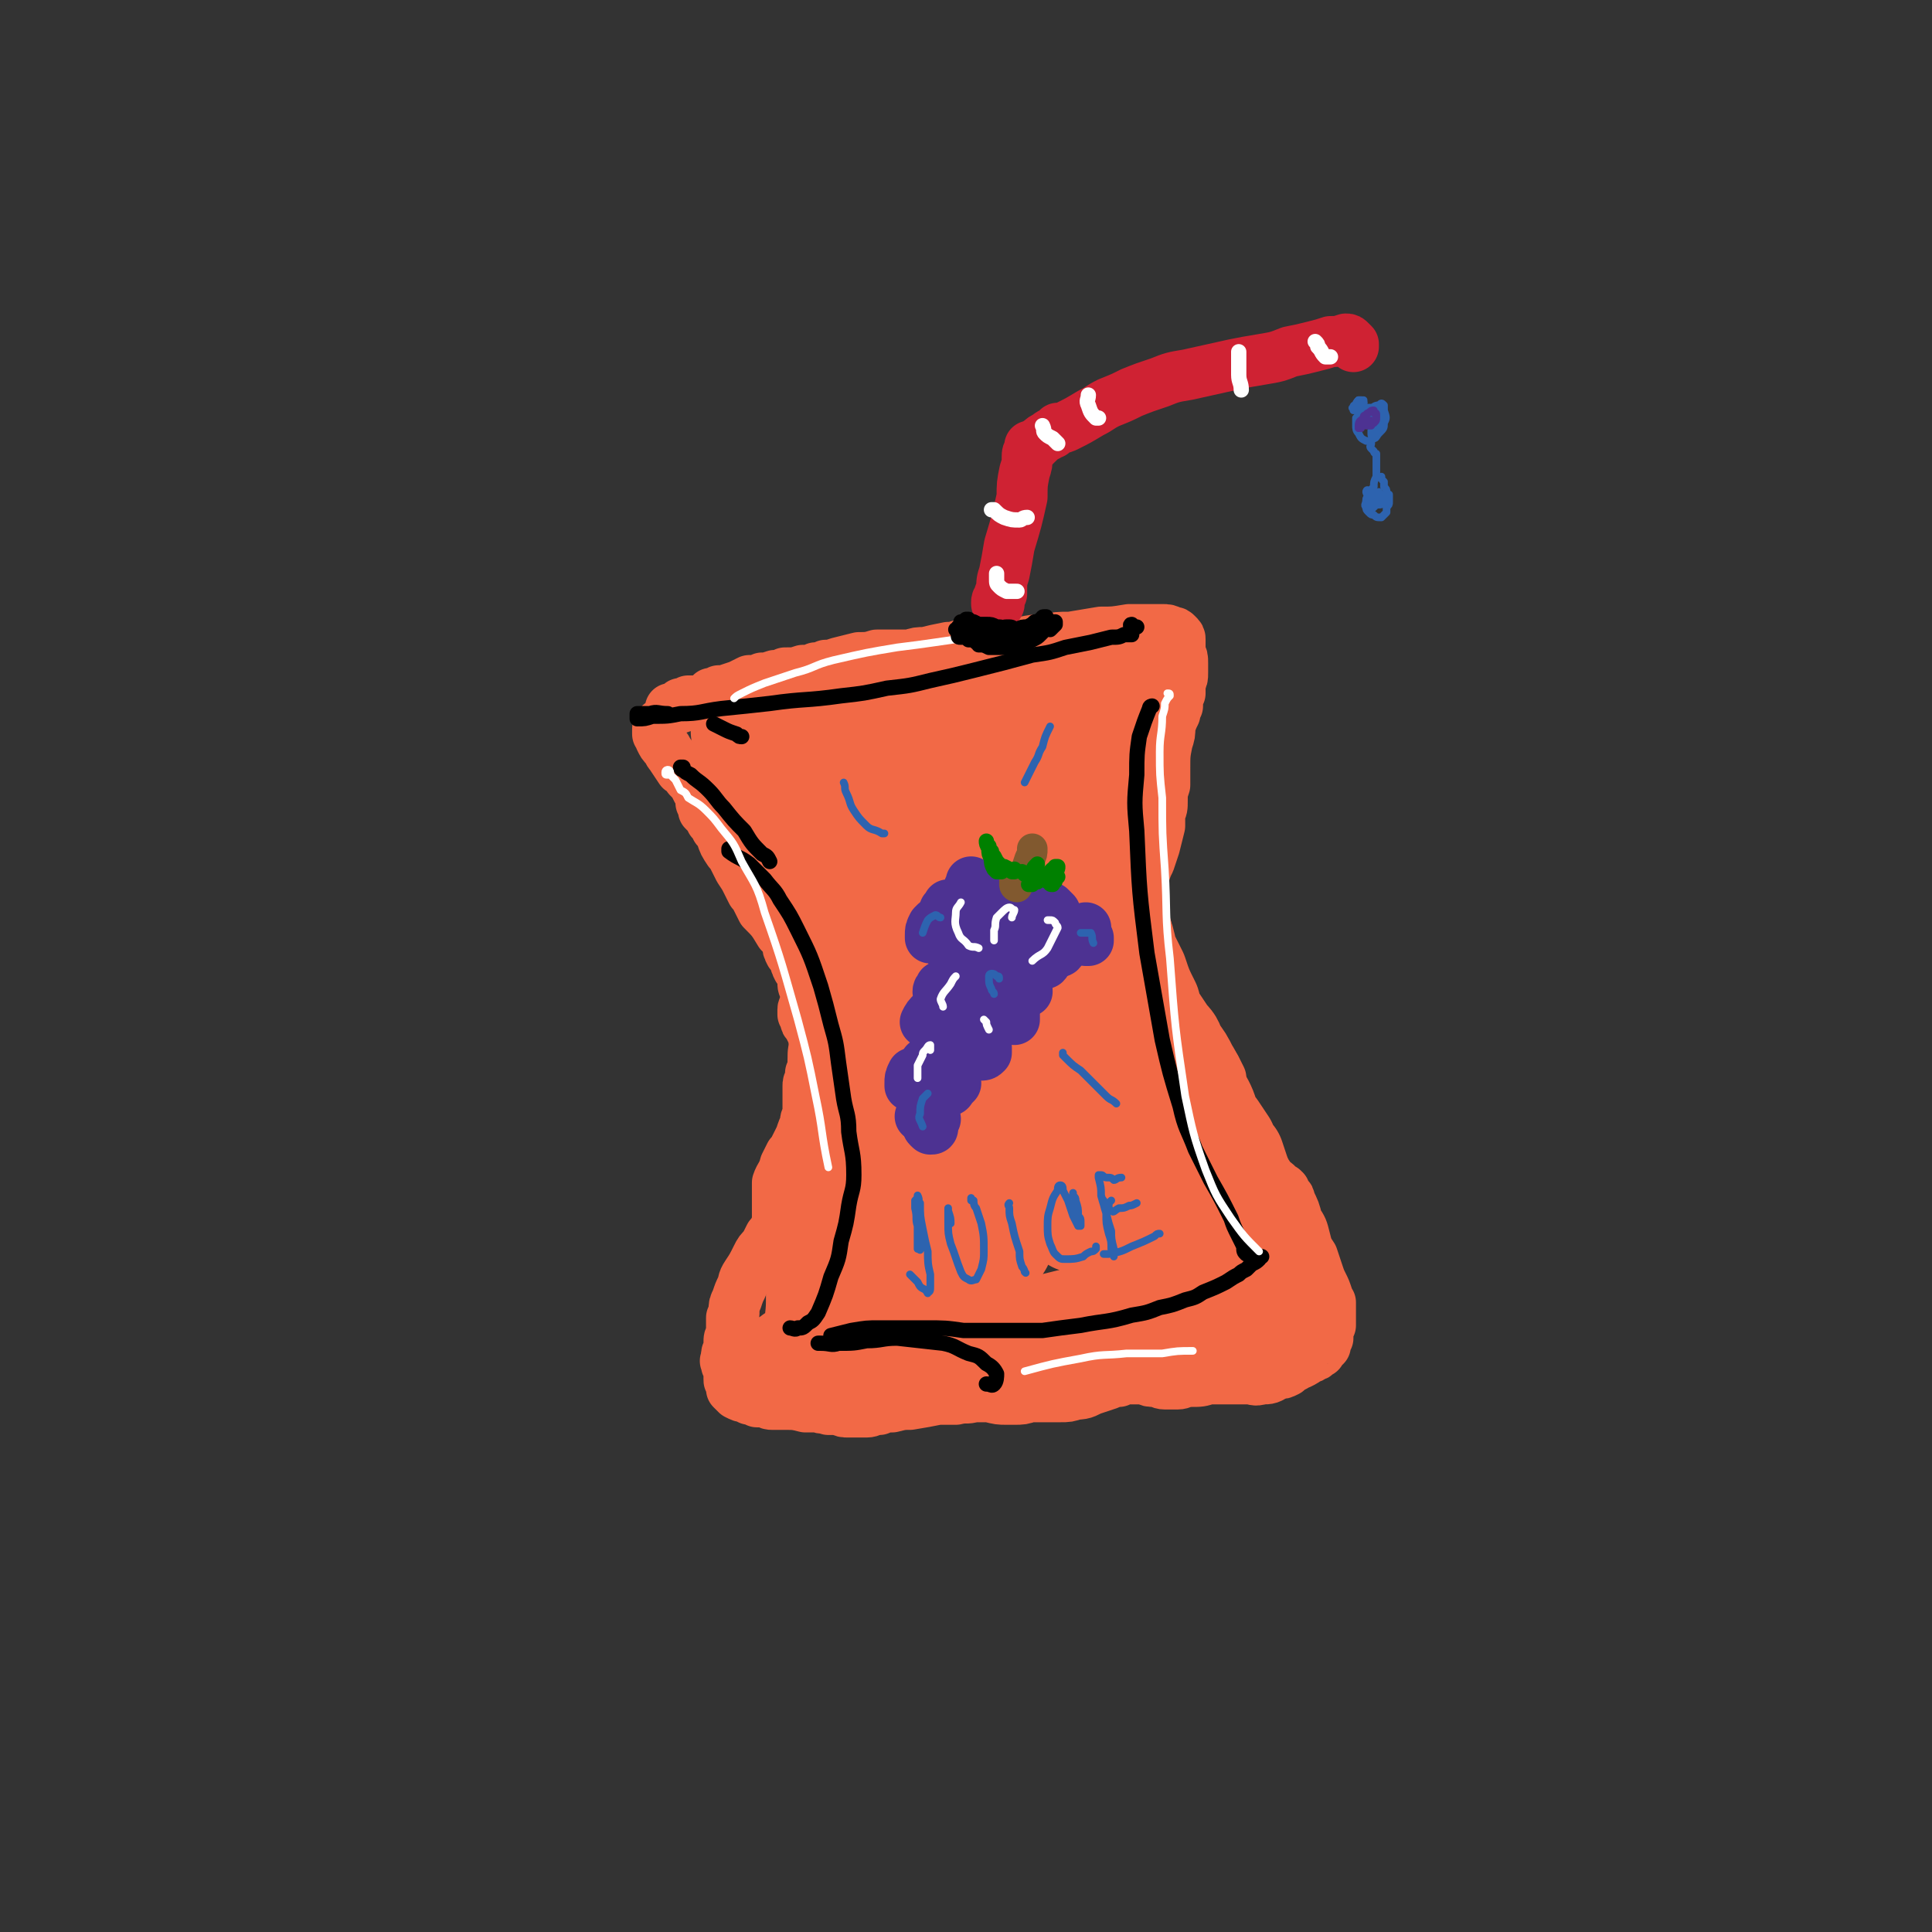 <svg viewBox='0 0 758 758' version='1.1' xmlns='http://www.w3.org/2000/svg' xmlns:xlink='http://www.w3.org/1999/xlink'><rect x="0" y="0" width="758" height="758" fill="#333333" stroke="none"/><g fill='none' stroke='rgb(242,105,70)' stroke-width='20' stroke-linecap='round' stroke-linejoin='round'><path d='M259,284c0,0 0,0 0,0 0,0 0,0 0,0 0,1 0,1 -1,2 0,0 0,0 0,0 0,0 0,0 0,0 0,0 0,0 0,0 0,1 0,1 0,1 0,0 0,0 0,1 0,0 0,0 1,1 0,1 0,1 0,1 1,2 1,2 2,3 1,1 1,2 2,3 2,3 2,3 4,6 2,1 2,1 3,3 2,2 2,2 3,4 1,2 1,2 2,3 0,1 0,1 0,3 0,0 0,0 1,1 0,1 0,1 0,2 1,1 1,1 2,2 1,1 1,1 1,2 1,1 1,1 1,1 1,1 1,1 1,2 1,1 1,1 2,3 1,3 1,3 3,6 1,1 1,1 2,3 1,2 1,2 2,4 2,3 2,3 3,5 1,2 1,2 2,4 1,1 1,1 2,3 1,2 1,2 2,4 4,4 4,4 7,9 2,2 2,2 3,4 0,2 0,2 1,4 1,1 1,1 2,2 0,2 0,2 1,4 0,0 0,0 1,1 0,1 0,1 1,2 0,1 0,1 0,2 0,2 0,2 1,3 0,1 0,1 0,2 0,1 0,1 0,2 0,1 0,1 0,2 0,1 -1,1 -1,2 0,1 0,1 0,2 1,1 1,1 1,2 0,1 0,1 1,2 1,2 1,2 2,4 0,1 0,1 1,3 0,1 0,1 0,3 0,2 0,2 0,3 0,1 0,1 -1,2 0,2 0,2 -1,4 0,1 0,1 0,2 -1,2 -1,2 -1,3 0,1 0,1 0,2 0,2 0,2 0,4 0,1 0,1 0,2 0,1 0,1 0,2 0,1 0,1 0,2 -1,1 -1,1 -1,3 -1,2 -1,2 -2,5 -1,2 -1,2 -2,4 -1,2 -1,2 -2,3 -1,2 -1,2 -2,4 -1,4 -2,4 -3,7 0,2 0,2 0,4 0,1 0,1 0,3 0,2 0,2 0,3 0,3 0,3 0,5 0,2 0,2 -1,3 -1,2 -1,2 -2,3 -1,2 -1,2 -2,4 -2,2 -2,2 -3,4 -2,4 -2,4 -4,7 -2,3 -1,3 -2,5 -1,2 -1,2 -2,5 -1,2 -1,2 -1,4 0,2 0,2 -1,3 0,2 0,2 0,4 0,2 0,2 0,3 -1,1 -1,1 -1,3 0,1 0,1 0,2 -1,2 -1,2 -1,3 0,1 0,1 0,1 0,1 -1,1 0,1 0,1 0,1 0,1 0,1 0,1 1,2 0,1 0,1 0,2 0,1 0,1 0,2 0,1 0,1 1,2 0,1 0,1 0,2 1,1 1,1 2,2 2,1 2,1 3,1 1,0 1,0 2,1 2,0 2,0 3,1 1,0 1,0 3,0 2,1 2,1 3,1 2,0 2,0 3,0 1,0 1,0 2,0 4,0 4,0 8,1 3,0 3,0 5,0 2,1 2,0 4,1 2,0 2,0 4,0 2,1 2,1 4,1 1,0 1,0 2,0 2,0 2,0 5,0 2,0 2,-1 5,-1 2,-1 2,-1 5,-1 4,-1 4,-1 7,-1 6,-1 6,-1 11,-2 4,0 4,0 7,0 4,-1 4,0 7,-1 3,0 3,0 6,0 4,1 4,1 7,1 1,0 1,0 3,0 3,0 3,0 6,-1 3,0 3,0 6,0 3,0 3,0 6,0 3,0 3,0 6,-1 4,0 4,-1 7,-2 3,-1 3,-1 6,-2 2,-1 2,-1 4,-1 2,-1 2,-1 4,-1 3,0 3,0 6,0 2,1 2,1 4,1 2,0 2,1 4,1 2,0 2,0 5,0 2,0 2,-1 5,-1 4,0 4,0 7,-1 3,0 3,0 5,0 3,0 3,0 6,0 2,0 2,0 5,0 2,0 2,1 5,0 3,0 3,0 6,-2 2,0 2,0 4,-1 1,-1 1,-1 3,-2 1,-1 1,-1 2,-1 2,-1 2,-1 3,-2 1,0 1,0 2,-1 1,0 1,0 2,-1 1,-1 1,0 1,-1 1,-1 1,-1 2,-2 0,-1 0,-1 0,-2 0,-1 0,-1 1,-1 0,-2 0,-2 0,-3 0,-1 0,-1 1,-2 0,-2 0,-2 0,-4 0,-1 0,-1 0,-3 0,-1 0,-1 0,-2 -1,-1 -1,-1 -1,-2 -1,-3 -1,-3 -2,-5 -1,-2 -1,-2 -2,-5 -1,-3 -1,-3 -2,-6 -2,-3 -2,-3 -3,-7 -1,-4 -1,-4 -3,-7 -1,-4 -1,-4 -3,-8 0,-1 0,-1 -1,-2 -1,-1 -1,-1 -1,-2 -1,-1 -1,-1 -2,-1 -1,-2 -2,-2 -3,-3 -3,-4 -3,-5 -6,-9 -2,-3 -2,-3 -4,-7 -3,-5 -3,-5 -5,-10 -1,-2 -1,-2 -2,-5 -1,-2 -1,-2 -2,-4 0,-1 0,-1 -1,-3 0,-1 0,-1 0,-2 -1,-2 -1,-2 -2,-4 -1,-1 -1,-1 -2,-2 -1,-2 -1,-2 -3,-4 -1,-2 -1,-2 -3,-5 -3,-3 -3,-4 -6,-7 -2,-2 -2,-2 -4,-4 -2,-2 -2,-2 -4,-4 -2,-1 -2,-1 -4,-2 -1,-1 -1,-1 -2,-2 -1,-1 -1,-1 -2,-2 0,0 0,0 0,-1 0,-1 0,-1 0,-2 0,-2 0,-2 1,-4 0,-4 1,-4 1,-9 0,-2 1,-2 1,-5 0,-3 -1,-3 -1,-5 0,-2 0,-2 -1,-5 0,-1 0,-1 0,-3 0,-3 -1,-3 0,-6 0,-2 0,-2 1,-4 1,-3 1,-3 2,-5 1,-3 1,-3 2,-6 1,-4 1,-4 2,-8 0,-2 0,-2 0,-5 1,-2 1,-2 1,-5 0,-3 0,-3 1,-6 0,-3 0,-3 0,-6 0,-6 0,-6 1,-11 1,-3 1,-3 1,-6 1,-3 1,-3 2,-5 0,-2 0,-2 1,-3 0,-3 0,-3 1,-5 0,-2 0,-2 0,-4 1,-2 1,-2 1,-4 0,-2 0,-2 0,-4 0,-2 0,-2 -1,-4 0,-2 0,-2 0,-5 0,-1 0,-1 -1,-2 -1,-1 -1,-1 -2,-1 -2,-1 -2,-1 -4,-1 -7,0 -7,0 -13,0 -6,1 -6,1 -11,1 -6,1 -6,1 -12,2 -5,0 -5,0 -10,1 -4,0 -4,0 -9,1 -6,0 -6,0 -11,0 -4,0 -4,0 -7,1 -3,0 -3,0 -6,0 -3,1 -3,1 -5,1 -5,1 -5,1 -9,2 -3,0 -3,0 -6,1 -4,0 -4,0 -7,0 -3,0 -3,0 -6,0 -3,1 -4,1 -7,1 -4,1 -4,1 -8,2 -3,1 -3,1 -5,1 -2,1 -2,1 -4,1 -2,1 -2,1 -5,1 -3,1 -3,1 -7,1 -2,1 -2,1 -4,1 -3,1 -3,1 -5,1 -2,1 -2,1 -5,1 -2,1 -2,1 -4,2 -3,1 -3,1 -6,2 -1,0 -1,0 -2,0 -2,1 -2,1 -3,1 -1,1 -1,1 -2,2 -1,1 -1,1 -2,2 -1,1 -1,1 -1,1 -1,0 -1,0 -1,0 0,0 0,-1 0,-1 -1,0 -1,0 -1,-1 -1,0 -1,0 -2,0 0,0 0,0 -1,1 -1,0 -1,0 -2,0 -1,1 0,1 -1,1 -1,1 -1,1 -3,1 0,0 0,0 0,0 0,0 0,0 0,0 1,0 2,0 3,0 3,-1 3,-1 5,-3 '/></g>
<g fill='none' stroke='rgb(242,105,70)' stroke-width='40' stroke-linecap='round' stroke-linejoin='round'><path d='M295,288c0,0 0,0 0,0 -1,0 -1,0 -1,0 -2,0 -2,-1 -3,-1 0,0 0,0 0,0 1,1 1,1 2,0 1,0 1,0 3,-1 1,-1 1,-1 3,-1 2,-1 2,-1 5,-1 4,0 4,0 8,1 4,0 4,1 8,1 4,0 4,0 8,0 5,0 5,0 10,-1 6,-1 6,-1 12,-2 4,-1 4,-1 8,-1 3,0 3,0 7,0 4,0 4,1 8,1 4,1 4,2 8,2 6,1 6,2 12,2 4,0 4,0 8,-1 3,-1 3,-1 7,-3 3,-1 2,-1 5,-3 4,-2 3,-2 7,-3 1,-1 2,-1 3,-2 2,0 2,0 4,0 1,-1 1,-1 2,-1 1,0 1,0 2,-1 0,0 0,0 1,0 0,0 0,0 0,0 0,0 0,0 0,0 0,0 0,0 0,0 0,0 0,0 -1,1 0,0 0,0 -1,1 0,1 0,1 0,2 -1,1 -1,1 -1,2 0,1 0,1 0,1 1,1 1,1 1,2 1,0 1,0 1,1 1,1 1,1 1,2 0,2 0,2 0,5 0,6 0,6 -1,13 0,6 0,6 0,11 0,6 -1,6 0,11 0,5 0,5 0,10 1,4 1,4 2,8 1,6 1,6 3,12 2,5 2,5 3,9 2,5 2,5 3,10 2,4 2,4 4,8 2,6 2,6 5,12 1,4 1,4 3,7 2,3 2,3 4,6 2,2 2,2 3,5 3,4 3,4 5,8 2,3 2,4 3,7 1,3 1,3 3,6 1,2 1,2 2,5 1,3 1,3 3,5 2,3 2,3 4,6 1,3 1,3 3,5 1,3 1,3 2,6 1,3 1,3 2,6 0,2 0,2 1,5 1,3 1,4 1,7 1,2 1,2 1,4 1,1 1,1 1,3 0,2 0,2 1,4 0,2 0,2 1,5 0,2 0,2 0,4 0,2 0,2 0,3 0,2 0,2 -1,4 0,1 0,1 0,3 0,1 0,1 0,3 0,1 0,1 0,2 0,1 0,1 0,2 0,1 0,1 -1,1 0,1 0,1 -1,1 -2,0 -2,0 -3,0 -1,1 -1,1 -3,1 -2,0 -2,0 -5,0 -4,1 -4,1 -8,1 -4,0 -4,0 -7,0 -4,0 -4,0 -8,0 -4,-1 -4,-1 -8,-1 -4,0 -4,0 -8,-1 -7,0 -7,0 -13,0 -5,0 -5,1 -9,1 -4,1 -4,1 -8,2 -4,0 -4,0 -8,1 -6,1 -6,1 -12,1 -4,0 -4,0 -8,0 -3,0 -3,0 -7,0 -4,1 -4,1 -8,1 -5,1 -5,1 -10,2 -3,1 -3,1 -6,2 -3,1 -3,1 -6,1 -3,1 -3,1 -5,1 -3,0 -3,0 -6,0 -3,1 -3,1 -7,1 -2,0 -2,1 -5,1 -2,1 -2,1 -4,1 -2,1 -2,1 -4,1 -2,1 -2,1 -3,2 -2,0 -2,0 -4,1 0,0 0,0 -1,0 0,0 0,-1 0,-1 0,0 0,0 1,-1 2,-1 2,-1 3,-2 2,-1 2,-1 3,-2 2,-1 2,-1 3,-2 1,-2 2,-2 2,-4 1,-3 1,-3 1,-6 1,-8 0,-8 1,-16 0,-7 0,-7 0,-14 1,-7 1,-7 2,-14 1,-7 1,-7 2,-14 1,-10 1,-10 2,-19 1,-7 1,-7 1,-13 1,-7 1,-7 1,-14 1,-6 1,-6 2,-13 0,-6 0,-6 1,-12 0,-7 0,-7 -1,-15 0,-3 -1,-3 -1,-7 -1,-3 -1,-3 -2,-6 -1,-2 -1,-2 -2,-4 -2,-3 -2,-3 -4,-7 -1,-2 -1,-2 -3,-5 -1,-3 -1,-3 -3,-6 -1,-3 -1,-3 -3,-5 -2,-3 -1,-3 -3,-5 -2,-2 -2,-2 -5,-5 -1,-1 -1,-1 -3,-2 -1,-1 -1,-1 -3,-2 -1,-1 -1,-1 -3,-2 -1,-1 -1,-1 -3,-3 0,0 0,-1 -1,-2 0,0 0,0 0,-1 0,-1 0,-1 -1,-2 0,0 0,0 0,-1 0,0 0,0 0,0 0,1 0,1 0,2 0,1 0,1 1,2 1,2 1,2 3,4 3,4 3,4 7,8 3,4 3,4 6,7 3,4 3,4 7,7 3,2 3,1 5,4 5,5 5,4 8,10 4,7 3,8 5,16 4,15 3,15 6,30 3,19 3,19 6,37 3,17 3,17 7,33 2,13 3,13 6,26 0,3 1,4 1,5 0,1 -1,0 -2,-1 -1,-5 -2,-5 -2,-9 -3,-15 -3,-15 -4,-30 -2,-14 -2,-14 -2,-28 -1,-17 -1,-17 -2,-33 0,-19 0,-19 0,-37 0,-16 0,-16 0,-32 1,-14 1,-14 2,-28 1,-2 1,-5 2,-4 0,0 0,3 0,6 0,8 -1,8 -1,16 3,44 3,44 7,88 2,18 2,18 5,35 2,11 2,11 4,21 1,4 2,8 1,7 0,-2 -1,-6 -1,-11 -1,-12 -1,-12 -2,-23 -1,-17 -1,-17 -2,-33 -1,-19 -1,-19 -2,-37 0,-23 0,-23 1,-45 0,-8 0,-9 1,-15 0,0 1,1 1,2 1,8 1,9 1,17 2,18 1,18 3,35 5,35 5,35 11,70 3,19 3,19 8,37 2,9 2,9 5,17 0,2 1,5 2,3 0,-4 0,-7 0,-14 0,-12 -1,-12 -2,-25 -1,-17 -1,-17 -2,-35 -1,-19 -2,-19 -3,-38 -1,-16 -1,-16 -2,-32 -1,-15 -1,-15 -1,-30 0,-2 1,-5 1,-4 1,0 1,2 2,5 2,9 2,9 4,18 5,28 4,28 10,56 4,22 4,22 9,44 3,15 3,15 7,30 2,7 2,7 5,14 0,1 1,3 1,2 0,-5 -1,-7 -2,-13 -2,-12 -2,-12 -3,-23 -2,-16 -2,-16 -3,-33 -2,-17 -2,-17 -4,-35 -1,-23 -2,-23 -2,-46 -1,-9 0,-9 0,-19 0,-3 0,-5 0,-6 1,-1 1,1 1,3 2,6 2,6 3,13 3,22 3,22 7,44 4,20 4,20 8,41 5,19 5,19 9,38 3,14 4,14 7,27 2,11 2,11 4,22 1,4 0,4 0,7 0,2 0,2 0,4 -1,0 -1,0 -1,0 1,-2 1,-3 2,-5 1,-3 1,-3 2,-6 1,-4 1,-4 2,-8 2,-6 1,-6 3,-11 0,-1 1,-1 1,0 1,2 1,2 1,5 1,3 1,3 2,6 1,3 1,3 2,5 0,0 0,0 0,0 -1,-2 -1,-3 -2,-5 -2,-5 -2,-5 -5,-10 -3,-8 -3,-8 -6,-15 -4,-9 -4,-9 -8,-18 -5,-13 -5,-13 -11,-26 -3,-9 -3,-9 -7,-17 -4,-8 -3,-8 -8,-16 -3,-7 -3,-7 -8,-14 -6,-10 -6,-9 -13,-19 -5,-5 -5,-5 -10,-11 -4,-5 -4,-5 -9,-10 -4,-4 -4,-4 -9,-8 -5,-3 -5,-3 -10,-6 -7,-3 -7,-3 -14,-5 -5,-1 -5,-1 -11,-1 -4,-1 -4,0 -9,-1 -3,0 -3,0 -6,0 -2,0 -3,0 -3,0 0,0 1,1 2,1 3,3 3,3 5,5 5,3 5,3 9,6 5,3 5,3 10,7 6,4 6,5 13,8 2,1 3,0 5,-1 2,-2 1,-3 1,-6 1,-5 1,-5 0,-9 -2,-7 -2,-6 -4,-13 -1,-2 -2,-2 -2,-5 -1,-2 -1,-2 0,-3 1,-2 1,-2 3,-3 6,-4 6,-4 13,-7 5,-3 5,-3 11,-6 6,-2 6,-2 11,-5 5,-2 5,-2 10,-4 3,-2 3,-1 7,-4 2,-1 3,-2 4,-4 0,0 -1,-1 -2,-1 -3,0 -3,0 -6,1 -4,0 -4,0 -9,2 -4,1 -4,1 -9,2 -5,2 -8,3 -11,3 -1,1 1,-1 3,-1 3,-1 3,-1 7,-2 8,-1 8,-1 16,-1 4,-1 5,-1 9,-1 4,1 4,1 8,2 3,0 3,0 5,2 2,1 2,1 2,2 1,1 0,2 -1,3 -1,1 -1,1 -2,2 -1,0 -1,0 -2,1 0,0 -1,0 -1,0 1,-2 2,-2 3,-3 3,-2 3,-1 5,-3 2,-1 2,-1 4,-3 3,-1 3,-1 5,-3 2,-1 2,-1 4,-3 0,0 0,0 1,-1 2,-1 2,-1 3,-2 1,0 1,0 3,-1 0,0 0,0 1,0 0,0 1,0 0,0 0,2 0,2 -1,3 -1,2 -1,2 -2,3 -1,2 -1,2 -1,3 0,2 -1,2 0,3 0,1 1,2 1,2 1,0 1,0 2,-1 1,0 1,0 1,-1 1,-1 1,-1 1,-2 1,-1 1,-2 0,-2 0,-1 0,-2 0,-2 -1,0 -1,0 -1,0 0,1 0,1 0,1 1,2 1,2 1,3 0,0 0,0 0,0 '/></g>
<g fill='none' stroke='rgb(207,34,51)' stroke-width='20' stroke-linecap='round' stroke-linejoin='round'><path d='M393,232c0,0 0,0 0,0 0,0 0,0 0,1 -1,1 -1,1 -1,2 -1,0 -1,1 -1,1 0,1 0,1 0,1 0,0 1,0 1,0 0,0 0,0 0,0 0,0 0,0 0,-1 0,0 0,0 0,-1 0,-2 0,-2 1,-3 0,-4 0,-4 1,-7 1,-5 1,-5 2,-11 3,-10 3,-10 5,-19 0,-5 0,-5 1,-10 1,-3 1,-3 1,-6 0,-1 0,-1 1,-3 0,0 0,0 0,-1 0,0 0,0 1,0 0,0 0,0 1,0 0,-1 0,-1 1,-1 1,-1 1,-1 1,-1 1,-1 1,-1 3,-2 1,-1 1,-1 2,-1 1,-1 1,-1 2,-2 2,0 2,0 4,-1 4,-2 4,-2 9,-5 4,-2 3,-2 7,-4 5,-2 5,-2 9,-4 5,-2 5,-2 11,-4 5,-2 5,-2 11,-3 9,-2 9,-2 18,-4 5,-1 5,-1 11,-2 6,-1 6,-1 11,-3 5,-1 5,-1 9,-2 4,-1 4,-1 7,-2 3,0 3,0 6,-1 1,0 1,0 2,1 0,0 0,0 1,1 0,0 0,0 0,1 0,0 0,0 0,0 0,0 0,0 0,0 '/></g>
<g fill='none' stroke='rgb(255,255,255)' stroke-width='6' stroke-linecap='round' stroke-linejoin='round'><path d='M486,138c0,0 0,0 0,0 0,1 0,1 0,2 0,4 0,4 0,7 0,3 1,3 1,6 '/><path d='M427,155c0,0 0,0 0,0 0,0 0,0 0,0 0,2 -1,2 0,4 1,3 1,3 3,5 0,0 1,0 1,0 '/><path d='M409,167c0,0 0,0 0,0 1,2 0,2 1,3 1,1 1,1 3,2 1,1 1,1 2,2 '/><path d='M389,200c0,0 0,0 0,0 1,0 0,0 1,0 2,2 2,2 4,3 3,1 3,1 6,1 1,0 1,-1 3,-1 '/><path d='M391,225c0,0 0,0 0,0 0,1 0,1 0,2 0,2 0,2 1,3 1,1 1,1 3,2 1,0 1,0 3,0 1,0 1,0 1,0 '/><path d='M516,134c0,0 0,0 0,0 0,0 0,0 0,0 1,1 1,1 1,2 2,2 1,2 3,4 1,0 1,0 2,0 '/></g>
<g fill='none' stroke='rgb(0,0,0)' stroke-width='6' stroke-linecap='round' stroke-linejoin='round'><path d='M446,246c0,0 0,0 0,0 -1,0 -1,0 -2,0 0,0 0,-1 0,-1 -1,0 0,1 0,2 0,0 -1,0 0,1 0,0 0,0 0,0 0,1 0,1 0,1 -2,0 -2,0 -3,0 -2,1 -2,1 -5,1 -4,1 -4,1 -8,2 -5,1 -5,1 -10,2 -6,2 -6,2 -13,3 -11,3 -11,3 -23,6 -8,2 -8,2 -17,4 -8,2 -8,2 -17,3 -9,2 -9,2 -18,3 -14,2 -14,1 -28,3 -9,1 -9,1 -19,2 -8,1 -8,2 -16,2 -5,1 -5,1 -11,1 -3,1 -3,1 -6,1 0,0 0,-1 0,-2 2,0 2,0 5,0 3,-1 3,0 7,0 '/><path d='M280,284c0,0 0,0 0,0 0,0 0,0 0,0 2,1 2,1 4,2 2,1 2,1 5,2 1,1 1,1 2,1 0,0 0,0 0,0 '/><path d='M268,301c0,0 0,0 0,0 -1,0 -1,0 -1,0 0,0 0,1 1,1 1,1 1,1 3,2 3,3 3,2 7,6 3,3 3,4 6,7 4,5 4,5 8,9 3,5 3,5 7,9 2,1 2,1 3,3 '/><path d='M286,333c0,0 0,0 0,0 0,1 0,1 0,1 4,3 4,2 8,5 3,3 3,3 6,6 3,4 4,4 6,8 4,6 4,6 7,12 5,10 5,10 9,22 2,7 2,7 4,15 2,7 2,7 3,15 1,7 1,7 2,14 1,6 2,6 2,13 1,8 2,8 2,17 0,6 -1,6 -2,12 -1,7 -1,7 -3,14 -1,7 -1,7 -4,14 -2,7 -2,7 -5,14 -2,3 -2,3 -4,4 -2,2 -2,2 -4,2 -1,1 -2,0 -3,0 '/><path d='M452,277c0,0 0,0 0,0 0,0 -1,0 -1,1 -2,5 -2,5 -4,11 -1,7 -1,7 -1,15 -1,11 -1,11 0,22 1,24 1,24 4,48 3,17 3,17 6,34 3,13 3,13 7,26 2,9 3,9 6,17 3,6 3,6 6,12 4,7 4,7 8,15 1,3 1,3 3,7 1,2 1,2 2,4 0,2 0,2 1,3 2,1 2,1 3,1 1,0 1,0 2,0 0,0 0,0 1,0 0,0 0,0 0,0 0,0 -1,0 -1,1 -1,1 -1,1 -3,2 -1,1 -1,1 -2,2 -2,1 -2,1 -3,2 -2,1 -2,1 -5,3 -4,2 -4,2 -9,4 -3,2 -3,2 -7,3 -5,2 -5,2 -10,3 -5,2 -5,2 -11,3 -10,3 -10,2 -20,4 -8,1 -8,1 -15,2 -8,0 -8,0 -16,0 -7,0 -7,0 -15,0 -7,-1 -7,-1 -15,-1 -9,0 -9,0 -18,0 -5,0 -5,0 -11,1 -4,1 -4,1 -8,2 '/><path d='M321,527c0,0 0,0 0,0 0,0 0,0 1,0 4,0 4,1 7,0 6,0 6,0 11,-1 6,0 6,-1 12,-1 9,1 9,1 18,2 5,1 5,2 10,4 4,1 4,1 7,4 2,1 3,2 4,4 0,1 0,3 -1,4 -1,1 -1,0 -3,0 '/></g>
<g fill='none' stroke='rgb(77,50,146)' stroke-width='20' stroke-linecap='round' stroke-linejoin='round'><path d='M381,346c0,0 0,0 0,0 0,2 -1,2 -1,3 0,0 0,0 1,0 0,0 0,0 0,0 1,0 1,0 1,0 1,-1 0,-1 0,-1 '/><path d='M395,351c0,0 0,0 0,0 0,0 0,0 0,1 1,1 1,1 1,2 0,0 0,0 1,0 '/><path d='M412,356c0,0 0,0 0,0 0,0 0,0 0,0 1,1 1,1 2,2 '/><path d='M426,364c0,0 0,0 0,0 0,1 0,1 0,2 0,1 0,1 1,2 0,1 0,1 0,1 0,0 -1,0 -1,0 '/><path d='M417,372c0,0 0,0 0,0 0,0 0,0 0,0 -1,1 -1,2 -2,1 -1,0 -1,-1 -2,-2 '/><path d='M372,355c0,0 0,0 0,0 0,0 0,0 0,0 0,1 -1,1 -1,2 -1,0 0,0 0,1 0,0 0,0 0,0 '/><path d='M393,370c0,0 0,0 0,0 0,0 0,0 0,0 4,1 4,1 7,2 2,1 2,1 4,1 1,0 1,0 1,0 '/><path d='M410,375c0,0 0,0 0,0 1,0 1,0 1,0 0,1 0,2 -1,3 -1,0 -1,-1 -2,-1 '/><path d='M373,372c0,0 0,0 0,0 0,0 0,0 0,0 0,0 0,1 0,1 0,1 1,1 2,1 '/><path d='M400,384c0,0 0,0 0,0 1,0 1,0 1,1 1,1 1,1 1,2 1,0 1,0 1,0 '/><path d='M403,389c0,0 0,0 0,0 0,0 0,0 0,0 -2,0 -2,0 -5,0 '/><path d='M369,387c0,0 0,0 0,0 0,1 -1,1 -1,2 0,0 0,1 1,1 1,0 1,0 3,-1 '/><path d='M394,395c0,0 0,0 0,0 0,0 0,0 0,0 2,2 2,2 4,3 0,1 0,1 0,2 0,0 0,0 0,0 '/><path d='M389,401c0,0 0,0 0,0 -1,1 -1,2 -2,2 -1,1 -1,0 -3,0 0,-1 0,-1 -1,-1 '/><path d='M367,406c0,0 0,0 0,0 0,0 0,1 0,1 1,0 1,1 2,1 2,0 2,-1 4,-1 '/><path d='M387,411c0,0 0,0 0,0 0,1 0,1 0,2 -1,1 -1,1 -3,1 -1,0 -1,0 -2,0 '/><path d='M363,417c0,0 0,0 0,0 0,0 0,0 0,0 1,1 0,2 1,2 1,1 1,1 2,1 '/><path d='M375,425c0,0 0,0 0,0 -1,1 -1,1 -2,2 0,1 -1,1 -1,1 -1,0 -1,0 -1,0 '/><path d='M364,441c0,0 0,0 0,0 0,0 0,0 0,1 0,0 1,0 1,0 '/><path d='M366,442c0,0 0,0 0,0 0,0 0,0 0,0 0,1 0,1 -1,1 0,0 1,-1 1,-1 0,-2 0,-2 1,-3 '/><path d='M386,381c0,0 0,0 0,0 0,0 0,0 0,0 -2,3 -2,3 -4,5 0,1 0,1 0,1 1,0 1,-1 1,-2 '/><path d='M382,380c0,0 0,0 0,0 0,0 -1,0 0,0 0,0 0,0 0,-1 1,-1 1,-1 1,-1 '/><path d='M384,365c0,0 0,0 0,0 0,0 0,0 0,0 1,0 1,0 2,0 0,1 0,1 0,1 1,0 1,0 1,0 '/><path d='M406,363c0,0 0,0 0,0 1,0 1,0 2,0 2,0 2,0 3,0 1,1 0,1 1,1 0,1 0,1 0,1 '/><path d='M375,360c0,0 0,0 0,0 -1,0 -1,0 -2,1 -1,0 -1,1 -1,2 -1,0 0,0 0,1 '/><path d='M367,362c0,0 0,0 0,0 -1,1 -1,1 -1,1 -1,2 -1,2 -1,4 0,0 0,0 0,1 '/><path d='M366,397c0,0 0,0 0,0 0,0 0,0 0,0 -2,2 -2,2 -3,4 0,0 0,0 0,0 0,0 0,0 0,0 '/><path d='M358,421c0,0 0,0 0,0 -1,2 -1,2 -1,4 0,1 0,1 0,1 '/><path d='M366,437c0,0 0,0 0,0 0,0 0,0 0,0 -1,1 -1,1 -2,1 -2,0 -2,0 -3,0 0,0 0,0 0,0 '/></g>
<g fill='none' stroke='rgb(129,89,47)' stroke-width='12' stroke-linecap='round' stroke-linejoin='round'><path d='M398,345c0,0 0,0 0,0 0,0 0,0 0,0 0,1 0,1 0,2 0,1 1,1 1,1 0,-1 1,-1 1,-2 1,-1 1,-1 2,-3 1,-3 1,-3 2,-6 1,-2 1,-2 1,-4 '/></g>
<g fill='none' stroke='rgb(0,128,0)' stroke-width='6' stroke-linecap='round' stroke-linejoin='round'><path d='M404,347c0,0 0,0 0,0 0,0 0,0 0,0 0,0 -1,0 0,0 0,0 0,0 1,0 1,-1 1,-1 2,-1 1,-1 1,-1 2,-1 1,-1 1,-1 2,-2 1,-1 1,-1 2,-2 1,0 1,0 1,-1 1,0 1,0 1,0 0,0 0,0 0,0 0,1 0,1 -1,2 0,0 0,0 0,0 '/><path d='M415,344c0,0 0,0 0,0 -1,0 -1,0 -1,1 0,1 0,1 -1,1 0,0 0,1 0,1 -1,0 -1,0 -1,-1 -1,0 -1,0 -2,-1 -1,-1 0,-1 -1,-2 '/><path d='M407,339c0,0 0,0 0,0 0,0 0,0 0,0 -1,1 -1,1 -1,1 -1,1 0,1 -1,2 0,0 0,0 -1,1 -1,0 -1,0 -2,0 0,0 0,0 -1,-1 '/><path d='M393,341c0,0 0,0 0,0 0,0 0,0 0,1 0,0 0,0 -1,0 0,0 1,0 0,0 0,0 0,0 0,0 0,0 0,0 -1,0 0,0 0,0 -1,-1 -1,-2 -1,-2 -1,-4 -1,-2 -1,-2 -1,-4 -1,-2 -1,-2 -1,-3 0,0 0,0 0,0 0,0 0,1 1,2 0,1 0,1 1,2 0,1 0,1 1,2 1,2 1,2 2,3 1,1 1,1 2,1 2,1 2,1 3,2 1,0 1,0 1,0 0,0 0,0 0,-1 '/></g>
<g fill='none' stroke='rgb(255,255,255)' stroke-width='3' stroke-linecap='round' stroke-linejoin='round'><path d='M262,304c0,0 0,0 0,0 -1,0 -1,0 -1,-1 0,-1 1,-1 1,-1 1,0 1,1 1,2 1,1 1,1 2,2 1,2 1,2 2,4 2,1 2,1 3,3 3,2 4,2 7,5 3,3 3,3 6,7 5,6 5,6 8,13 5,9 6,9 9,20 7,20 7,21 13,42 4,15 4,15 7,30 3,14 2,14 5,28 '/><path d='M458,272c0,0 0,0 0,0 0,0 0,0 0,0 1,0 1,0 1,1 -1,1 -1,1 -2,3 0,2 0,2 -1,5 0,7 -1,7 -1,14 0,9 0,9 1,18 0,14 0,14 1,28 1,17 0,18 2,35 2,27 2,27 6,54 3,14 3,15 8,29 4,10 4,10 10,19 5,7 5,7 11,13 '/><path d='M468,530c0,0 0,0 0,0 0,0 0,0 0,0 -6,0 -6,0 -12,1 -7,0 -7,0 -14,0 -9,1 -9,0 -18,2 -11,2 -11,2 -22,5 '/><path d='M412,248c0,0 0,0 0,0 1,0 1,0 1,0 0,-1 1,-1 1,-1 0,0 0,0 -1,0 -2,0 -2,0 -3,0 -3,0 -3,0 -6,0 -6,0 -6,0 -13,1 -5,1 -5,1 -11,2 -6,1 -6,1 -13,2 -7,1 -7,1 -15,2 -12,2 -12,2 -25,5 -8,2 -7,3 -15,5 -6,2 -6,2 -12,4 -5,2 -5,2 -9,4 -2,1 -2,1 -3,2 '/></g>
<g fill='none' stroke='rgb(0,0,0)' stroke-width='6' stroke-linecap='round' stroke-linejoin='round'><path d='M380,251c0,0 0,0 0,0 0,0 0,0 0,0 0,0 0,0 0,0 0,0 0,0 0,0 0,0 0,0 1,0 0,0 0,0 1,0 0,0 0,0 0,0 1,1 1,1 1,1 1,0 1,0 1,1 2,0 2,0 4,1 2,0 2,0 4,0 2,0 2,0 4,0 3,0 3,0 5,-1 2,-1 2,-1 4,-2 2,-1 2,-1 3,-2 1,-1 1,-1 1,-1 0,-1 0,-1 0,-2 0,0 0,0 0,0 -1,0 -1,0 -1,0 -1,1 -1,1 -2,2 -1,1 -1,1 -1,1 -1,1 -1,1 -2,1 -1,1 -1,1 -2,1 -1,0 -1,0 -3,1 -1,0 -1,0 -2,0 -2,0 -2,0 -4,0 -2,0 -2,1 -4,0 -2,0 -2,-1 -5,-2 -1,-1 -1,-1 -2,-2 -1,-1 -1,-1 -2,-1 -1,-1 -1,-1 -2,-1 0,0 0,0 -1,1 0,1 0,1 0,2 0,0 0,0 0,0 0,1 0,1 1,1 1,0 1,0 1,0 2,-1 2,-1 4,-1 1,-1 1,-1 2,-1 2,0 2,0 3,0 2,0 2,0 3,0 2,0 2,0 3,0 2,0 2,0 4,0 0,0 0,0 0,0 1,0 0,0 0,0 0,0 0,0 -1,0 -1,1 -1,1 -3,1 -1,0 -1,1 -2,1 -1,0 -1,0 -3,0 -1,0 -1,-1 -2,-1 -2,-1 -2,-1 -3,-1 -1,-1 -1,-1 -2,-2 -1,0 -1,-1 -1,-1 0,1 0,1 0,1 0,1 -1,1 0,2 0,1 0,1 1,1 1,1 1,1 2,1 1,0 1,0 2,1 2,0 2,0 4,0 2,0 2,1 4,1 3,-1 3,0 6,-1 2,0 2,-1 4,-1 1,-1 1,-1 3,-2 1,0 1,0 2,0 0,-1 1,-1 1,-1 0,0 -1,0 -1,0 0,1 0,1 -1,1 0,0 0,0 -1,0 -1,1 -1,1 -1,1 -2,0 -2,0 -3,-1 -1,0 -1,0 -2,0 -1,-1 -1,-1 -2,-1 -1,-1 -1,-1 -3,-1 -2,0 -2,1 -4,1 -2,0 -2,0 -3,1 -2,0 -2,0 -3,1 -1,0 -1,0 -2,0 0,0 -1,0 -1,-1 0,0 0,0 1,0 0,-1 0,-1 1,-2 0,0 0,0 1,-1 1,0 1,0 2,0 2,0 2,0 4,1 2,0 2,0 3,1 3,0 3,0 5,0 2,-1 2,-1 4,-1 2,-1 2,-1 3,-2 2,0 2,0 4,-1 0,0 0,0 0,-1 0,0 1,0 0,0 0,0 0,0 0,0 -1,0 -1,0 -1,1 -1,0 -1,0 -1,1 -1,0 0,0 -1,1 0,0 0,0 0,0 0,1 0,1 0,1 0,0 0,0 0,0 0,0 1,0 1,0 0,0 0,0 0,0 0,0 0,0 -1,1 0,0 0,0 -1,0 0,0 0,0 -1,0 -1,0 -1,-1 -2,0 -1,0 -1,0 -3,0 -1,0 -1,0 -3,0 -2,1 -2,1 -4,1 -1,0 -1,0 -3,0 -1,-1 -1,-1 -2,-1 -2,0 -2,0 -3,-1 -1,-1 -1,-1 -3,-2 -1,0 -1,0 -1,0 -1,-1 -1,-1 -1,-1 -1,0 -1,0 -1,0 -1,1 -1,1 -2,1 0,1 0,1 -1,2 0,0 0,0 0,1 -1,0 -1,0 -1,0 0,0 1,0 1,0 1,0 1,-1 2,-1 1,0 1,0 2,-1 1,0 1,0 2,0 1,0 1,0 1,1 2,0 2,0 3,1 0,0 0,0 1,1 1,0 1,0 3,0 1,0 1,0 3,0 1,0 1,0 3,0 3,0 3,0 5,0 2,0 2,0 4,0 1,0 1,0 2,-1 2,0 2,0 3,-1 2,-1 2,-1 3,-2 1,0 1,0 1,0 0,0 0,1 0,1 -1,1 -1,1 -2,2 '/></g>
<g fill='none' stroke='rgb(255,255,255)' stroke-width='3' stroke-linecap='round' stroke-linejoin='round'><path d='M377,354c0,0 0,0 0,0 0,0 0,0 0,0 -1,2 -2,2 -2,4 0,3 -1,4 1,8 1,3 2,2 4,5 2,1 2,0 4,1 '/><path d='M411,361c0,0 0,0 0,0 0,0 0,0 0,0 0,0 1,0 1,0 1,0 1,0 2,1 0,1 1,1 1,2 -2,4 -2,4 -4,8 -2,3 -3,2 -6,5 '/><path d='M397,360c0,0 0,0 0,0 0,0 0,0 0,0 0,-1 1,-2 1,-3 -1,0 -1,-1 -2,-1 -1,0 -2,1 -3,2 -1,1 -1,1 -2,2 -1,3 0,3 -1,5 0,2 0,2 0,4 '/><path d='M365,412c0,0 0,0 0,0 0,-1 0,-2 0,-2 -1,0 -1,1 -2,2 -1,1 -1,1 -1,2 -1,2 -1,2 -2,4 0,2 0,2 0,5 '/><path d='M386,400c0,0 0,0 0,0 0,0 0,0 1,1 0,1 0,1 1,3 '/><path d='M375,383c0,0 0,0 0,0 0,0 0,0 0,0 -1,1 -1,1 -2,3 -2,3 -3,3 -4,6 0,1 1,2 1,3 '/></g>
<g fill='none' stroke='rgb(45,99,175)' stroke-width='3' stroke-linecap='round' stroke-linejoin='round'><path d='M392,384c0,0 0,0 0,0 0,-1 0,-1 -1,-1 -1,-1 -1,-1 -2,-1 -1,0 -1,1 -1,1 0,3 0,3 1,5 0,1 1,1 1,2 '/><path d='M424,366c0,0 0,0 0,0 1,0 1,0 1,0 1,0 1,0 2,0 0,0 1,0 1,0 1,2 0,2 1,4 '/><path d='M369,360c0,0 0,0 0,0 0,0 0,0 0,0 -1,0 -1,-1 -2,-1 -2,1 -2,1 -3,2 -1,2 -1,2 -2,5 '/><path d='M364,429c0,0 0,0 0,0 -1,1 -1,1 -2,2 -1,3 -1,3 -1,6 -1,2 0,2 1,5 '/><path d='M361,488c0,0 0,0 0,0 0,0 0,0 0,0 0,1 0,2 0,2 0,1 0,0 -1,0 0,-1 0,-1 0,-2 0,-2 0,-2 0,-3 0,-2 0,-2 0,-4 -1,-3 0,-3 -1,-7 0,-1 0,-1 0,-3 1,-1 1,-1 1,-2 0,0 0,0 0,0 1,2 0,2 1,3 0,5 0,5 1,10 1,5 1,5 2,9 0,4 0,5 1,9 0,2 0,2 0,5 0,1 0,2 -1,2 0,1 0,0 -1,-1 -2,-1 -2,-1 -3,-3 -1,-1 -1,-1 -2,-2 -1,-1 -1,-1 -1,-1 '/><path d='M373,480c0,0 0,0 0,0 0,0 0,0 0,0 0,-2 0,-2 -1,-5 0,0 0,-1 0,-1 0,0 0,1 0,2 0,2 0,2 0,4 0,4 0,4 1,8 2,5 2,6 4,11 1,2 1,2 3,3 1,1 2,0 3,0 1,-2 1,-2 2,-4 1,-4 1,-4 1,-7 0,-6 0,-6 -1,-11 -1,-3 -1,-3 -2,-6 -1,-1 -1,-2 -1,-3 -1,0 -1,-1 -1,-1 0,0 0,1 0,1 '/><path d='M396,472c0,0 0,0 0,0 0,0 0,0 0,0 -1,1 0,1 0,2 0,3 0,3 1,6 1,5 1,5 3,11 0,3 0,3 1,6 1,1 1,2 1,2 1,1 0,0 0,0 '/><path d='M421,468c0,0 0,0 0,0 0,0 0,0 0,0 0,0 0,0 0,1 1,1 1,1 1,2 1,3 1,3 1,6 1,1 1,1 1,3 0,1 0,1 0,1 -1,0 -1,0 -1,0 -1,-2 -1,-2 -2,-4 -1,-3 -1,-3 -2,-6 -1,-2 -1,-2 -2,-4 0,-1 0,-2 -1,-2 -1,0 -1,1 -1,2 -2,3 -2,3 -3,7 -1,3 -1,4 -1,7 0,3 0,4 1,7 1,2 1,3 2,4 2,2 2,2 4,2 3,0 4,0 7,-1 1,-1 1,-1 3,-2 1,0 1,0 2,-1 0,0 0,0 0,-1 '/><path d='M433,471c0,0 0,0 0,0 0,0 0,0 0,0 -1,-1 -1,-2 -1,-2 1,3 1,4 2,7 0,4 0,4 1,8 1,3 1,3 1,6 1,1 1,3 1,3 0,0 0,-2 0,-3 -1,-4 -1,-4 -1,-7 -1,-3 -1,-3 -2,-7 -1,-4 -1,-3 -2,-7 0,-3 0,-3 -1,-7 0,0 0,-1 0,-1 1,0 1,0 1,0 1,0 1,1 2,1 2,0 2,0 3,1 1,0 1,-1 3,-1 '/><path d='M436,471c0,0 0,0 0,0 -1,1 -1,1 -1,2 0,1 0,2 1,2 1,1 1,0 3,-1 2,0 2,0 4,-1 1,0 1,0 3,-1 '/><path d='M433,492c0,0 0,0 0,0 1,0 1,0 2,0 5,-1 5,-1 9,-3 5,-2 5,-2 9,-4 1,-1 1,-1 2,-1 '/><path d='M347,327c0,0 0,0 0,0 -1,0 -1,0 -1,0 -3,-2 -4,-1 -6,-3 -3,-3 -3,-3 -5,-6 -2,-3 -1,-3 -3,-7 -1,-2 0,-2 -1,-4 '/><path d='M402,307c0,0 0,0 0,0 0,0 0,0 0,0 2,-4 2,-4 4,-8 2,-3 1,-3 3,-6 1,-4 1,-4 3,-8 '/><path d='M417,413c0,0 0,0 0,0 0,1 0,1 0,1 0,0 0,0 1,1 3,3 3,3 6,5 5,5 5,5 10,10 2,2 2,1 4,3 '/><path d='M531,161c0,0 0,0 0,0 0,-1 -1,-1 0,-1 0,-1 0,-1 1,-1 0,-1 0,-1 1,-2 1,0 1,0 2,0 0,0 0,0 0,0 0,1 0,1 0,1 0,0 0,0 0,1 -1,1 -1,1 -2,2 0,2 0,2 -1,3 0,1 0,1 0,3 0,1 0,2 1,3 1,2 1,2 3,3 1,0 2,0 3,-1 1,0 1,-1 2,-2 2,-2 2,-2 2,-4 1,-2 1,-2 0,-5 0,-1 0,-1 0,-2 -1,-1 -1,-1 -2,0 -2,0 -2,1 -3,1 -1,0 -1,0 -3,0 '/><path d='M538,174c0,0 0,0 0,0 0,0 0,0 0,0 0,1 -1,1 0,2 0,0 0,0 1,1 0,0 0,0 0,0 0,1 1,1 1,1 0,1 0,1 0,1 0,2 0,2 0,4 0,2 0,2 0,4 -1,2 -1,2 -1,4 -1,1 -1,1 -2,3 0,1 -1,1 -1,2 0,2 -1,2 0,3 0,1 0,1 1,2 1,1 1,1 2,1 1,1 1,1 3,1 1,-1 1,-1 2,-2 0,-1 0,-1 0,-2 1,-1 1,-1 1,-2 0,-1 0,-1 0,-3 0,0 -1,0 -1,-1 0,-1 0,-1 -1,-2 0,-1 0,-1 0,-2 -1,-1 -1,-1 -1,-2 '/><path d='M540,196c0,0 0,0 0,0 -1,0 -1,0 -1,0 -1,-1 -1,-1 -1,-1 0,-1 0,-1 0,-1 0,0 0,0 0,0 1,0 1,0 1,0 1,-1 1,-1 2,0 0,0 0,0 0,0 1,0 1,0 1,0 0,0 0,0 0,0 0,1 0,1 0,2 -1,1 -1,1 -2,2 -1,1 -1,1 -2,2 0,0 0,0 0,0 0,-1 0,-1 1,-2 0,-1 1,-1 1,-2 0,-1 1,-1 1,-2 0,-1 0,-1 0,-1 0,0 0,0 0,0 -1,1 -1,1 -1,2 -1,1 -1,1 -1,2 0,0 0,0 0,1 0,0 0,0 0,0 1,0 1,0 2,-1 1,0 1,0 2,-1 0,0 0,0 1,0 0,-1 0,-1 0,-1 '/><path d='M542,165c0,0 0,0 0,0 0,0 0,0 0,0 0,0 0,0 0,0 0,-1 0,-2 0,-3 0,-1 0,-1 -1,-1 0,0 0,-1 -1,0 0,0 0,1 -1,1 0,2 0,2 0,3 -1,3 -1,3 -1,5 0,1 0,1 1,1 0,0 0,0 0,-1 1,-1 1,-1 1,-2 1,-2 1,-2 1,-4 0,-2 0,-2 0,-3 -1,0 -1,-1 -2,-1 -1,0 -1,0 -2,0 -1,1 -1,1 -1,2 -1,1 -2,1 -2,3 0,0 0,1 0,1 1,0 1,0 2,0 0,0 1,0 1,0 1,-1 1,-1 1,-2 0,0 0,0 0,-1 -1,0 -1,0 -2,0 -1,0 -1,0 -2,0 0,0 -1,0 -1,0 0,1 0,1 0,1 1,1 1,0 2,0 '/><path d='M540,194c0,0 0,0 0,0 0,0 0,0 0,0 -2,-1 -2,-1 -3,-1 0,-1 -1,-1 -1,0 0,0 0,1 1,1 1,1 1,1 2,1 1,1 1,1 2,1 1,1 1,1 2,1 0,0 0,0 0,0 0,0 0,0 -1,0 0,1 0,1 -1,1 -1,0 -1,0 -1,0 -1,0 -1,0 -2,0 0,0 0,0 0,0 0,0 0,0 0,-1 1,0 1,0 1,-1 1,0 1,0 2,-1 0,0 0,0 0,0 1,0 1,0 0,0 0,0 0,0 0,1 -1,1 -1,1 -1,2 -1,0 -1,0 -2,1 '/><path d='M534,157c0,0 0,0 0,0 0,0 -1,0 -1,0 0,0 -1,1 0,1 0,1 0,1 1,1 0,0 0,-1 1,-1 '/></g>
<g fill='none' stroke='rgb(77,50,146)' stroke-width='3' stroke-linecap='round' stroke-linejoin='round'><path d='M536,166c0,0 0,0 0,0 0,0 0,0 0,1 0,0 0,0 0,0 0,0 0,0 0,0 1,-1 1,-1 1,-2 0,0 1,0 1,0 0,0 0,0 0,0 0,1 0,1 0,1 0,0 -1,0 -1,0 0,1 0,1 0,1 0,0 0,0 1,0 0,-1 0,-1 0,-1 1,0 1,0 1,0 1,-1 1,-1 1,-2 0,0 0,0 0,-1 0,-1 0,-1 -1,-1 0,0 0,-1 0,-1 -1,0 -1,0 -2,1 -1,0 -1,1 -1,1 -1,2 -1,2 -2,3 0,1 0,1 -1,2 '/><path d='M536,163c0,0 0,0 0,0 -1,0 -1,0 -1,1 -1,1 -2,1 -2,3 0,1 0,1 1,1 '/></g>
</svg>